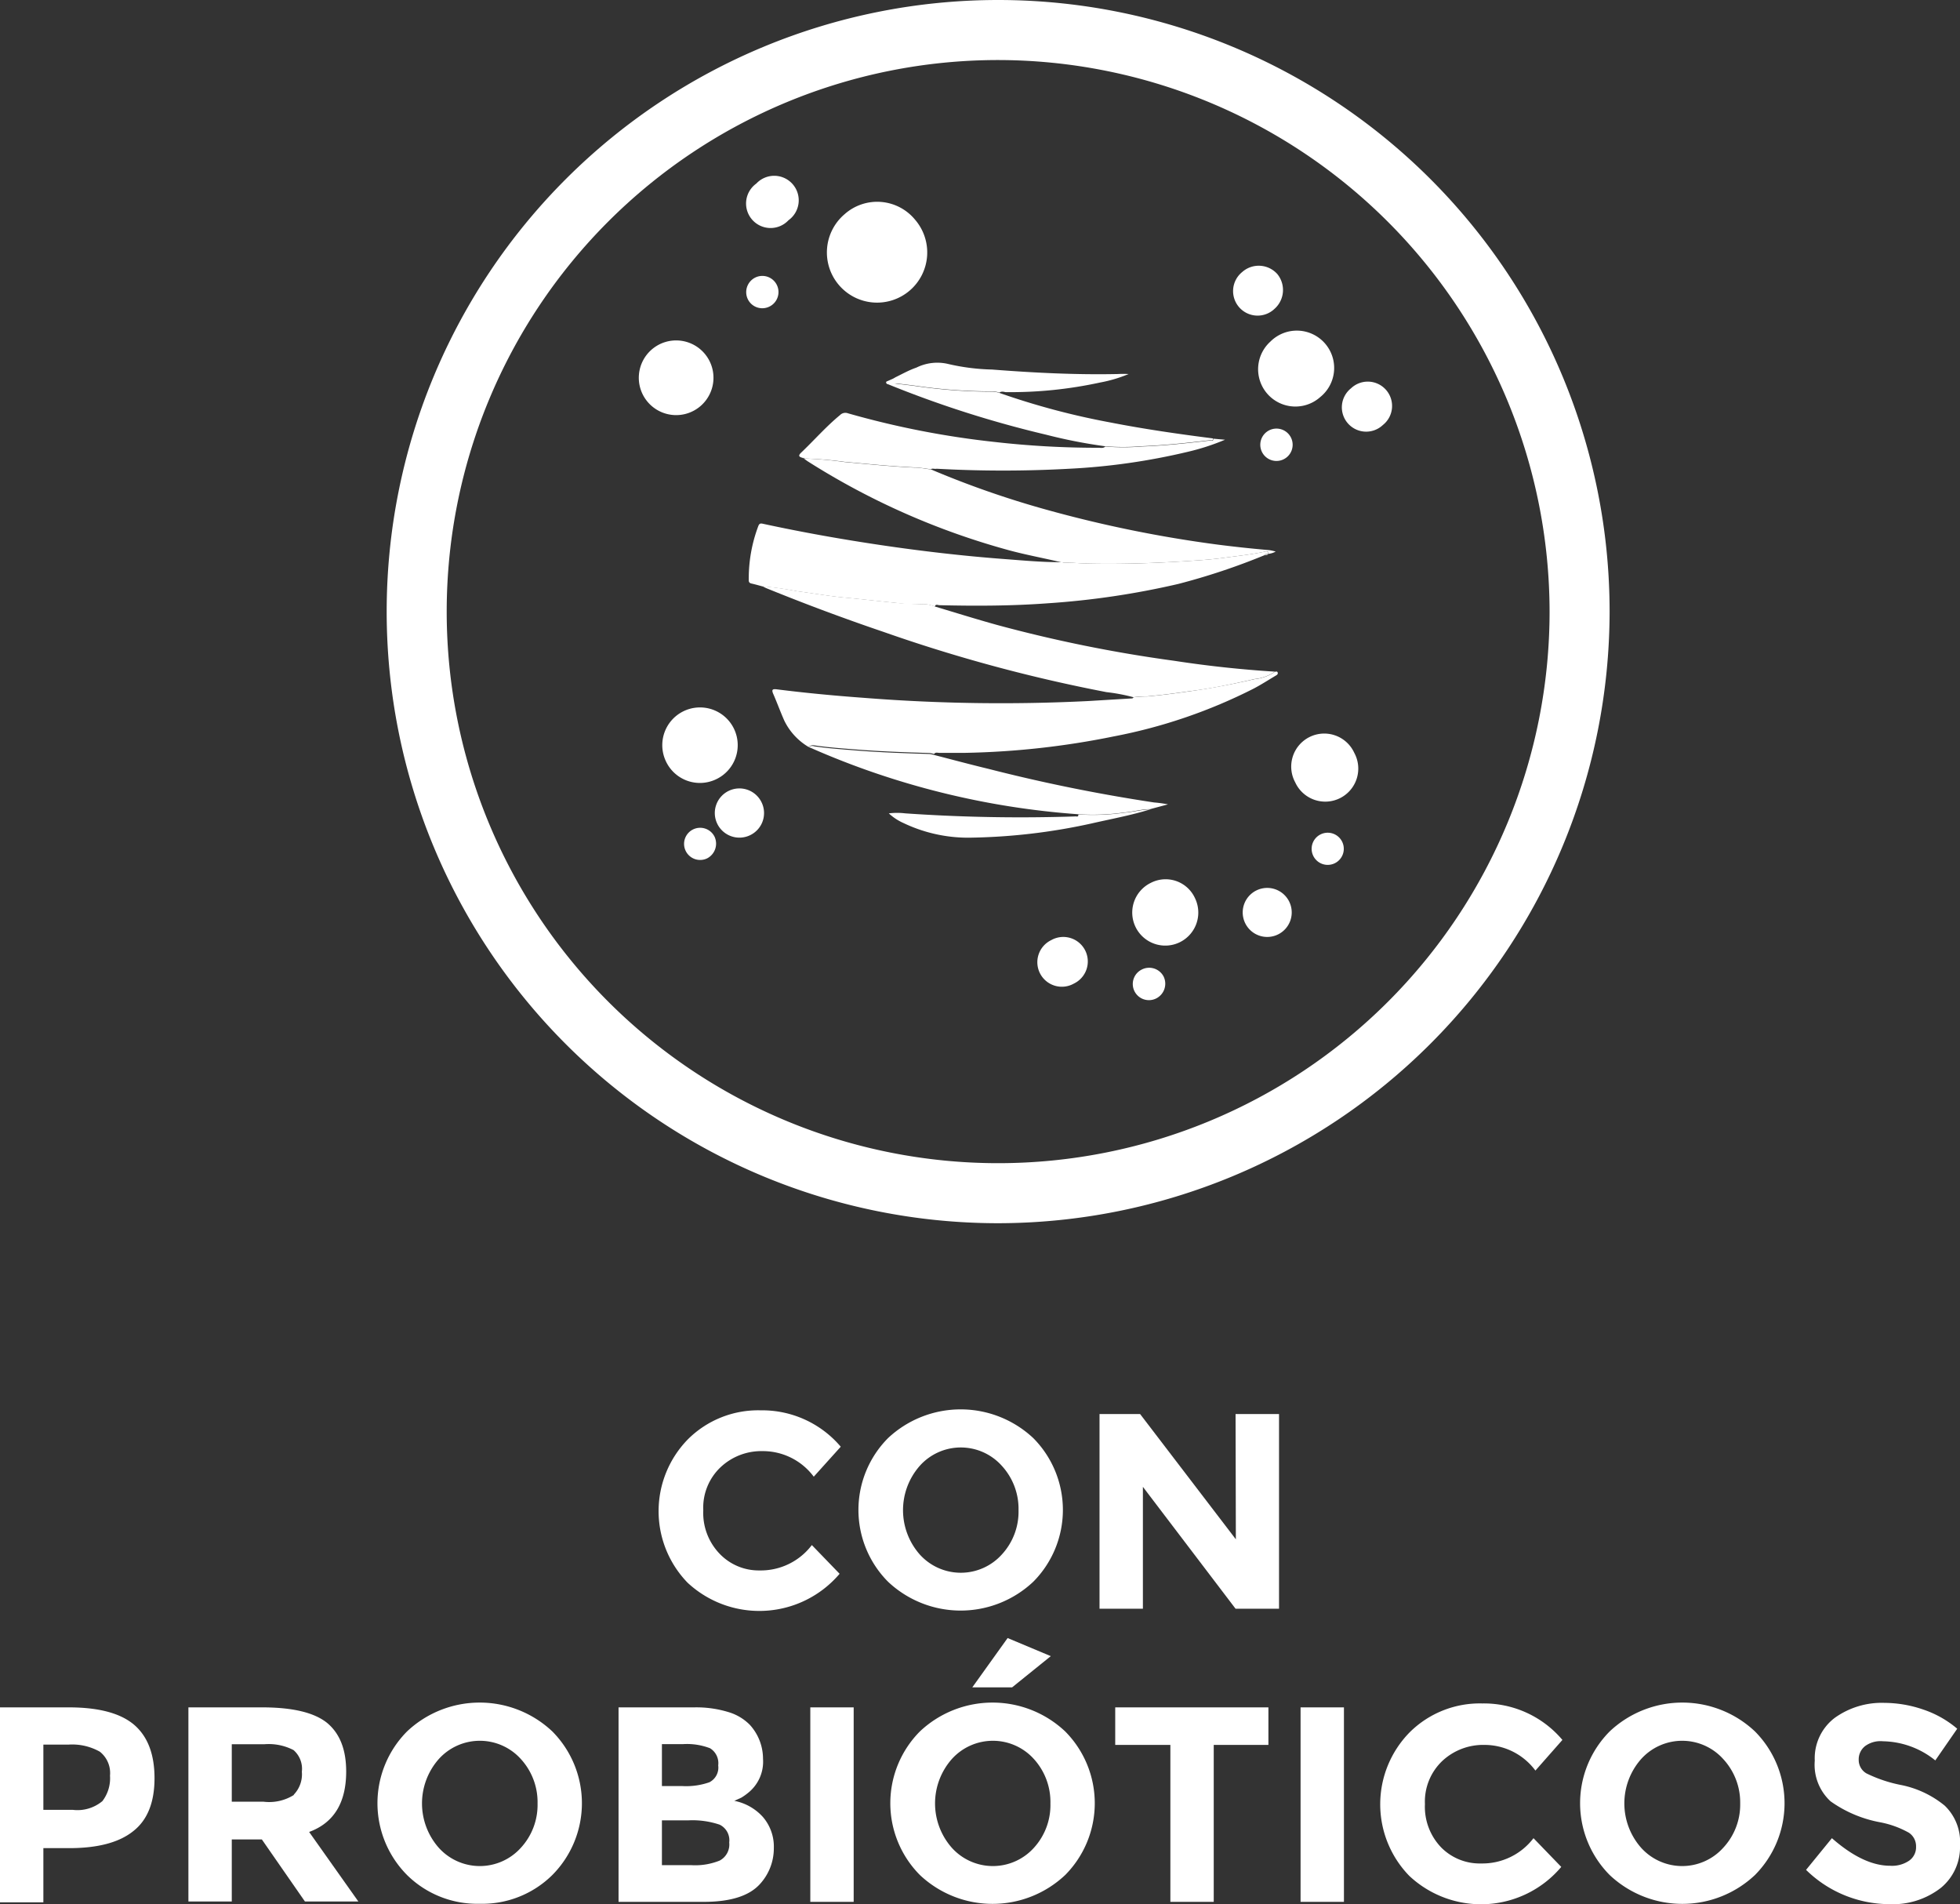 <svg xmlns="http://www.w3.org/2000/svg" viewBox="0 0 204.73 198.85"><rect x="0" y="0" width="204.73" height="198.85" fill="#333333" stroke="none"/><g id="Capa_2" data-name="Capa 2"><g id="DIGITAL"><path d="M104.26,127.74a63.87,63.87,0,1,1,63.87-63.87A63.94,63.94,0,0,1,104.26,127.74Zm0-121.47a57.6,57.6,0,1,0,57.6,57.6A57.67,57.67,0,0,0,104.26,6.27Z" style="fill:#fff"></path><g id="qmmO38"><g id="mqnvN9"><path d="M135.29,81.7a3.45,3.45,0,1,1,6.17-3.08,3.45,3.45,0,1,1-6.17,3.08Z" style="fill:#fff"></path><path d="M124.8,93.75a3.45,3.45,0,1,1-4.6-1.55A3.37,3.37,0,0,1,124.8,93.75Z" style="fill:#fff"></path><path d="M112.18,102.71a2.56,2.56,0,1,1-2.38-4.53,2.56,2.56,0,1,1,2.38,4.53Z" style="fill:#fff"></path><path d="M133.5,97.58a2.56,2.56,0,1,1,1.18-3.39A2.56,2.56,0,0,1,133.5,97.58Z" style="fill:#fff"></path><path d="M69.58,79.55a3.94,3.94,0,1,1,5.26,1.81A3.92,3.92,0,0,1,69.58,79.55Z" style="fill:#fff"></path><path d="M78.39,87.2a2.57,2.57,0,1,1,1.17-3.39A2.56,2.56,0,0,1,78.39,87.2Z" style="fill:#fff"></path><path d="M120.78,104.26a1.68,1.68,0,1,1-1.54-3,1.7,1.7,0,0,1,2.31.73A1.72,1.72,0,0,1,120.78,104.26Z" style="fill:#fff"></path><path d="M73.86,89.64a1.68,1.68,0,1,1,.78-2.26A1.73,1.73,0,0,1,73.86,89.64Z" style="fill:#fff"></path><path d="M134,48a1.69,1.69,0,0,1-1.54-3A1.69,1.69,0,1,1,134,48Z" style="fill:#fff"></path><path d="M80.4,32a1.68,1.68,0,0,1-2.27-.72A1.7,1.7,0,0,1,78.86,29a1.68,1.68,0,1,1,1.54,3Z" style="fill:#fff"></path><path d="M139.44,90.14a1.67,1.67,0,1,1-1.51-3,1.67,1.67,0,1,1,1.51,3Z" style="fill:#fff"></path></g><g id="mqnvN9-2" data-name="mqnvN9"><path d="M95.58,22.94a5.24,5.24,0,1,1-7.36-.57A5.12,5.12,0,0,1,95.58,22.94Z" style="fill:#fff"></path><path d="M137.91,41.46a3.89,3.89,0,1,1-5.2-5.8,3.9,3.9,0,1,1,5.2,5.8Z" style="fill:#fff"></path><path d="M73.2,42.38A3.9,3.9,0,1,1,73.66,37,3.9,3.9,0,0,1,73.2,42.38Z" style="fill:#fff"></path><path d="M133.13,32.25a2.56,2.56,0,1,1-3.38-3.84,2.6,2.6,0,0,1,3.68.22A2.63,2.63,0,0,1,133.13,32.25Z" style="fill:#fff"></path><path d="M82.36,23A2.56,2.56,0,1,1,79,19.17,2.56,2.56,0,1,1,82.36,23Z" style="fill:#fff"></path><path d="M144.45,44.38a2.54,2.54,0,1,1-3.33-3.83,2.54,2.54,0,1,1,3.33,3.83Z" style="fill:#fff"></path></g></g><g id="E8k6ce"><path d="M79.65,61.24c-.4-.11-.79-.22-1.19-.31-.23-.06-.26-.22-.25-.4a15.55,15.55,0,0,1,1-5.6c.12-.31.28-.28.54-.22,4.07.88,8.18,1.61,12.3,2.22s8.54,1.13,12.84,1.45c2,.15,4,.34,6.06.33,0,0,.06,0,.1.06.81-.06,1.61.06,2.41.08,4,.09,7.94-.06,11.9-.35.88-.06,1.76-.15,2.63-.27,1.42-.19,2.84-.34,4.24-.65.24,0,.26.07.22.26v0c-.15,0-.29,0-.37.14a69.19,69.19,0,0,1-9,3A85,85,0,0,1,109.46,63c-3.77.28-7.55.29-11.33.2-.16,0-.41-.16-.48.15a3.15,3.15,0,0,0-1.48-.25c-.81,0-1.61,0-2.41-.12-1.84-.18-3.68-.4-5.53-.57-1.67-.16-3.33-.45-5-.67A33.35,33.35,0,0,0,79.65,61.24Z" style="fill:#fff"></path><path d="M84.45,78a6.5,6.5,0,0,1-2.52-2.73c-.41-.92-.75-1.86-1.15-2.78-.22-.49-.08-.56.39-.5,3,.38,6,.66,9,.88a182.43,182.43,0,0,0,23.5.34l4.48-.27c.1,0,.19,0,.24-.12a11.6,11.6,0,0,1,1.44-.09c1.47-.13,2.92-.32,4.37-.53,2.31-.32,4.59-.76,6.86-1.28a4.47,4.47,0,0,0,2.11-.77c.11,0,.24-.08.29.09s-.09.25-.21.32c-.76.45-1.5.93-2.28,1.34a55,55,0,0,1-14.62,5,85.26,85.26,0,0,1-15.52,1.72l-2.72,0c-.18,0-.4-.09-.54.12a3.41,3.41,0,0,0-.46-.1c-2.52-.08-5-.16-7.56-.36-1.49-.12-3-.22-4.48-.44A.75.75,0,0,0,84.45,78Z" style="fill:#fff"></path><path d="M132.47,57.84c0-.19,0-.31-.22-.26-1.4.31-2.82.46-4.24.65-.87.12-1.75.21-2.63.27-4,.29-7.93.44-11.9.35-.8,0-1.6-.14-2.41-.08-1.89-.46-3.81-.8-5.69-1.31a76.9,76.9,0,0,1-20.94-9.24c-.17-.1-.32-.23-.48-.34a40.54,40.54,0,0,1,4.27.37c2.44.22,4.88.47,7.32.58.57,0,1.13.13,1.69.19a98,98,0,0,0,12,4.19,130.07,130.07,0,0,0,18,3.67q2.67.34,5.34.57a5.57,5.57,0,0,1,.67.15A2,2,0,0,1,132.47,57.84Z" style="fill:#fff"></path><path d="M133.17,70.14a4.47,4.47,0,0,1-2.11.77c-2.27.52-4.55,1-6.86,1.28-1.45.21-2.9.4-4.37.53a11.6,11.6,0,0,0-1.44.09,19.07,19.07,0,0,0-2.81-.53A162.61,162.61,0,0,1,92.32,66q-6.16-2.09-12.21-4.55a4,4,0,0,1-.46-.23,33.35,33.35,0,0,1,3.59.51c1.66.22,3.32.51,5,.67,1.85.17,3.69.39,5.53.57.8.07,1.6.1,2.41.12a3.15,3.15,0,0,1,1.48.25c2.14.64,4.28,1.31,6.44,1.91A145.74,145.74,0,0,0,122.61,69C126.12,69.54,129.64,69.92,133.17,70.14Z" style="fill:#fff"></path><path d="M97.24,49c-.56-.06-1.12-.17-1.69-.19-2.44-.11-4.88-.36-7.32-.58A40.54,40.54,0,0,0,84,47.88h0c0-.06,0-.09-.11-.05-.3-.09-.62-.16-.22-.55,1.37-1.3,2.61-2.73,4.07-3.93a.78.78,0,0,1,.83-.19,91.59,91.59,0,0,0,15.38,3,94.61,94.61,0,0,0,10.78.6c.24,0,.51.08.72-.13a23,23,0,0,0,3.8,0c2.4-.09,4.79-.35,7.17-.63.11,0,.36.12.29-.19l1.25.11a23.92,23.92,0,0,1-3.88,1.26,67.92,67.92,0,0,1-12.37,1.77,125.83,125.83,0,0,1-13.87,0C97.62,49,97.42,48.88,97.24,49Z" style="fill:#fff"></path><path d="M84.45,78a.75.75,0,0,1,.62-.06c1.49.22,3,.32,4.48.44,2.52.2,5,.28,7.56.36a3.41,3.41,0,0,1,.46.1c1.9.49,3.8,1,5.71,1.46a174.86,174.86,0,0,0,17.27,3.5A13,13,0,0,1,122,84l-1.87.5c-.92,0-1.81.28-2.72.35a23.36,23.36,0,0,1-4.8.18,84.05,84.05,0,0,1-27.88-6.91Z" style="fill:#fff"></path><path d="M126.68,45.78c.07.31-.18.18-.29.19-2.38.28-4.77.54-7.17.63a23,23,0,0,1-3.8,0,53.52,53.52,0,0,1-6.13-1.2,112.37,112.37,0,0,1-16.62-5.31c-.18-.07.14-.12-.08-.21a5.18,5.18,0,0,0,.91-.19c-.22.41-.14.34.15.38.69.09,1.39.16,2.09.26a55,55,0,0,0,7.79.57,2.49,2.49,0,0,1,.86.13,77.37,77.37,0,0,0,11.5,3.07C119.46,44.8,123.06,45.32,126.68,45.78Z" style="fill:#fff"></path><path d="M104.39,41a2.49,2.49,0,0,0-.86-.13,55,55,0,0,1-7.79-.57c-.7-.1-1.4-.17-2.09-.26-.29,0-1.28.22-1.06-.19l.7-.31.26-.15c.72-.35,1.43-.75,2.17-1A4.91,4.91,0,0,1,99,38a22.31,22.31,0,0,0,4.62.59c4.36.34,8.72.56,13.1.47a11.37,11.37,0,0,1,1.17,0,14.53,14.53,0,0,1-3,.89,44,44,0,0,1-9.85,1C104.89,40.93,104.62,40.83,104.39,41Z" style="fill:#fff"></path><path d="M112.64,85.05a23.36,23.36,0,0,0,4.8-.18c.91-.07,1.8-.32,2.72-.35-2,.62-4.07,1-6.13,1.47a62.75,62.75,0,0,1-12.89,1.49,15.68,15.68,0,0,1-6.79-1.54,5.59,5.59,0,0,1-1.51-1,7.16,7.16,0,0,1,1.73,0,174.39,174.39,0,0,0,17.71.32C112.4,85.22,112.66,85.39,112.64,85.05Z" style="fill:#fff"></path><path d="M132.1,58c.08-.18.22-.15.37-.14C132.38,58,132.23,57.92,132.1,58Z" style="fill:#fff"></path><path d="M83.86,47.83c.07,0,.1,0,.11.05Z" style="fill:#fff"></path></g><path d="M79.33,164a6.69,6.69,0,0,0,5.47-2.65l2.9,3a11,11,0,0,1-15.88.93,10.73,10.73,0,0,1,.06-15,10.39,10.39,0,0,1,7.57-3,10.76,10.76,0,0,1,8.37,3.8L85,154.21a6.62,6.62,0,0,0-5.35-2.67,6.2,6.2,0,0,0-4.37,1.67,5.81,5.81,0,0,0-1.82,4.5,6.15,6.15,0,0,0,1.71,4.55A5.65,5.65,0,0,0,79.33,164Z" style="fill:#fff"></path><path d="M107.93,165.18a11.06,11.06,0,0,1-15.17,0,10.64,10.64,0,0,1,0-15,11.09,11.09,0,0,1,15.17,0,10.64,10.64,0,0,1,0,15Zm-1.54-7.47a6.65,6.65,0,0,0-1.74-4.63,5.75,5.75,0,0,0-8.58,0,7,7,0,0,0,0,9.25,5.77,5.77,0,0,0,8.58,0A6.59,6.59,0,0,0,106.39,157.71Z" style="fill:#fff"></path><path d="M129.06,147.67h4.54V168h-4.54l-9.68-12.73V168h-4.53V147.67h4.24l10,13.08Z" style="fill:#fff"></path><path d="M14,180.11q2.14,1.83,2.14,5.59t-2.19,5.5Q11.74,193,7.24,193H4.53v5.66H0V178.3H7.18Q11.86,178.3,14,180.11Zm-3.32,8a3.92,3.92,0,0,0,.81-2.68,2.84,2.84,0,0,0-1.06-2.5,5.88,5.88,0,0,0-3.3-.74H4.53V189H7.59A4.06,4.06,0,0,0,10.67,188.11Z" style="fill:#fff"></path><path d="M36.16,185q0,4.89-3.87,6.31l5.14,7.26H31.85l-4.5-6.48H24.21v6.48H19.68V178.3h7.7q4.74,0,6.76,1.6C35.48,181,36.16,182.68,36.16,185Zm-5.47,2.41a3.06,3.06,0,0,0,.84-2.39,2.59,2.59,0,0,0-.87-2.26,5.64,5.64,0,0,0-3.05-.61h-3.4v6h3.31A4.84,4.84,0,0,0,30.69,187.45Z" style="fill:#fff"></path><path d="M57.69,195.81a10.41,10.41,0,0,1-7.58,3,10.43,10.43,0,0,1-7.59-3,10.64,10.64,0,0,1,0-15,11.06,11.06,0,0,1,15.17,0,10.64,10.64,0,0,1,0,15Zm-1.54-7.47a6.67,6.67,0,0,0-1.74-4.64,5.77,5.77,0,0,0-8.58,0,7,7,0,0,0,0,9.26,5.77,5.77,0,0,0,8.58,0A6.61,6.61,0,0,0,56.15,188.34Z" style="fill:#fff"></path><path d="M73.5,198.61H64.61V178.3h7.91a11.43,11.43,0,0,1,3.56.49,5.21,5.21,0,0,1,2.25,1.34,5.27,5.27,0,0,1,1.37,3.54,4.16,4.16,0,0,1-1.55,3.55,5.84,5.84,0,0,1-.72.51l-.73.33a5.41,5.41,0,0,1,3,1.7A4.75,4.75,0,0,1,80.83,193a5.52,5.52,0,0,1-1.45,3.75C78.25,198,76.29,198.61,73.5,198.61Zm-4.36-12.09H71.3a7.34,7.34,0,0,0,2.8-.4,1.72,1.72,0,0,0,.92-1.76,1.83,1.83,0,0,0-.85-1.79,6.7,6.7,0,0,0-2.85-.43H69.14Zm0,8.26h3.11a6.83,6.83,0,0,0,2.92-.48,1.9,1.9,0,0,0,1-1.89,1.81,1.81,0,0,0-1-1.86,8.87,8.87,0,0,0-3.3-.45H69.14Z" style="fill:#fff"></path><path d="M84.64,178.3h4.53v20.31H84.64Z" style="fill:#fff"></path><path d="M111.26,195.81a11.06,11.06,0,0,1-15.17,0,10.64,10.64,0,0,1,0-15,11.06,11.06,0,0,1,15.17,0,10.64,10.64,0,0,1,0,15Zm-1.54-7.47A6.67,6.67,0,0,0,108,183.7a5.77,5.77,0,0,0-8.58,0,7,7,0,0,0,0,9.26,5.77,5.77,0,0,0,8.58,0A6.61,6.61,0,0,0,109.72,188.34Zm-4-12.13h-4.16l3.69-5.15,4.51,1.89Z" style="fill:#fff"></path><path d="M126.78,182.22v16.39h-4.53V182.22h-5.76V178.3h16v3.92Z" style="fill:#fff"></path><path d="M135.85,178.3h4.53v20.31h-4.53Z" style="fill:#fff"></path><path d="M154.71,194.6a6.71,6.71,0,0,0,5.47-2.64l2.9,3a10.95,10.95,0,0,1-15.88.93,10.72,10.72,0,0,1,.06-15,10.39,10.39,0,0,1,7.57-3,10.73,10.73,0,0,1,8.37,3.81l-2.82,3.2a6.62,6.62,0,0,0-5.35-2.68,6.25,6.25,0,0,0-4.37,1.67,5.85,5.85,0,0,0-1.82,4.51,6.12,6.12,0,0,0,1.72,4.55A5.66,5.66,0,0,0,154.71,194.6Z" style="fill:#fff"></path><path d="M183.31,195.81a11.06,11.06,0,0,1-15.17,0,10.64,10.64,0,0,1,0-15,11.06,11.06,0,0,1,15.17,0,10.64,10.64,0,0,1,0,15Zm-1.54-7.47A6.67,6.67,0,0,0,180,183.7a5.77,5.77,0,0,0-8.58,0,7,7,0,0,0,0,9.26,5.77,5.77,0,0,0,8.58,0A6.61,6.61,0,0,0,181.77,188.34Z" style="fill:#fff"></path><path d="M194.81,182.35a1.76,1.76,0,0,0-.66,1.43,1.62,1.62,0,0,0,.8,1.41,14.49,14.49,0,0,0,3.69,1.23,10.4,10.4,0,0,1,4.49,2.14,5.25,5.25,0,0,1,1.6,4.15,5.49,5.49,0,0,1-2,4.44,8.17,8.17,0,0,1-5.39,1.7,12.47,12.47,0,0,1-8.69-3.58l2.7-3.31q3.28,2.88,6.08,2.88a3.17,3.17,0,0,0,2-.54,1.71,1.71,0,0,0,.71-1.46,1.69,1.69,0,0,0-.75-1.45,9.9,9.9,0,0,0-3-1.09,13,13,0,0,1-5.18-2.19,5.18,5.18,0,0,1-1.65-4.25,5.29,5.29,0,0,1,2.08-4.46,8.42,8.42,0,0,1,5.19-1.57,12.62,12.62,0,0,1,4.07.7,10.72,10.72,0,0,1,3.54,2l-2.29,3.31a8.92,8.92,0,0,0-5.46-2A2.71,2.71,0,0,0,194.81,182.35Z" style="fill:#fff"></path></g></g></svg>